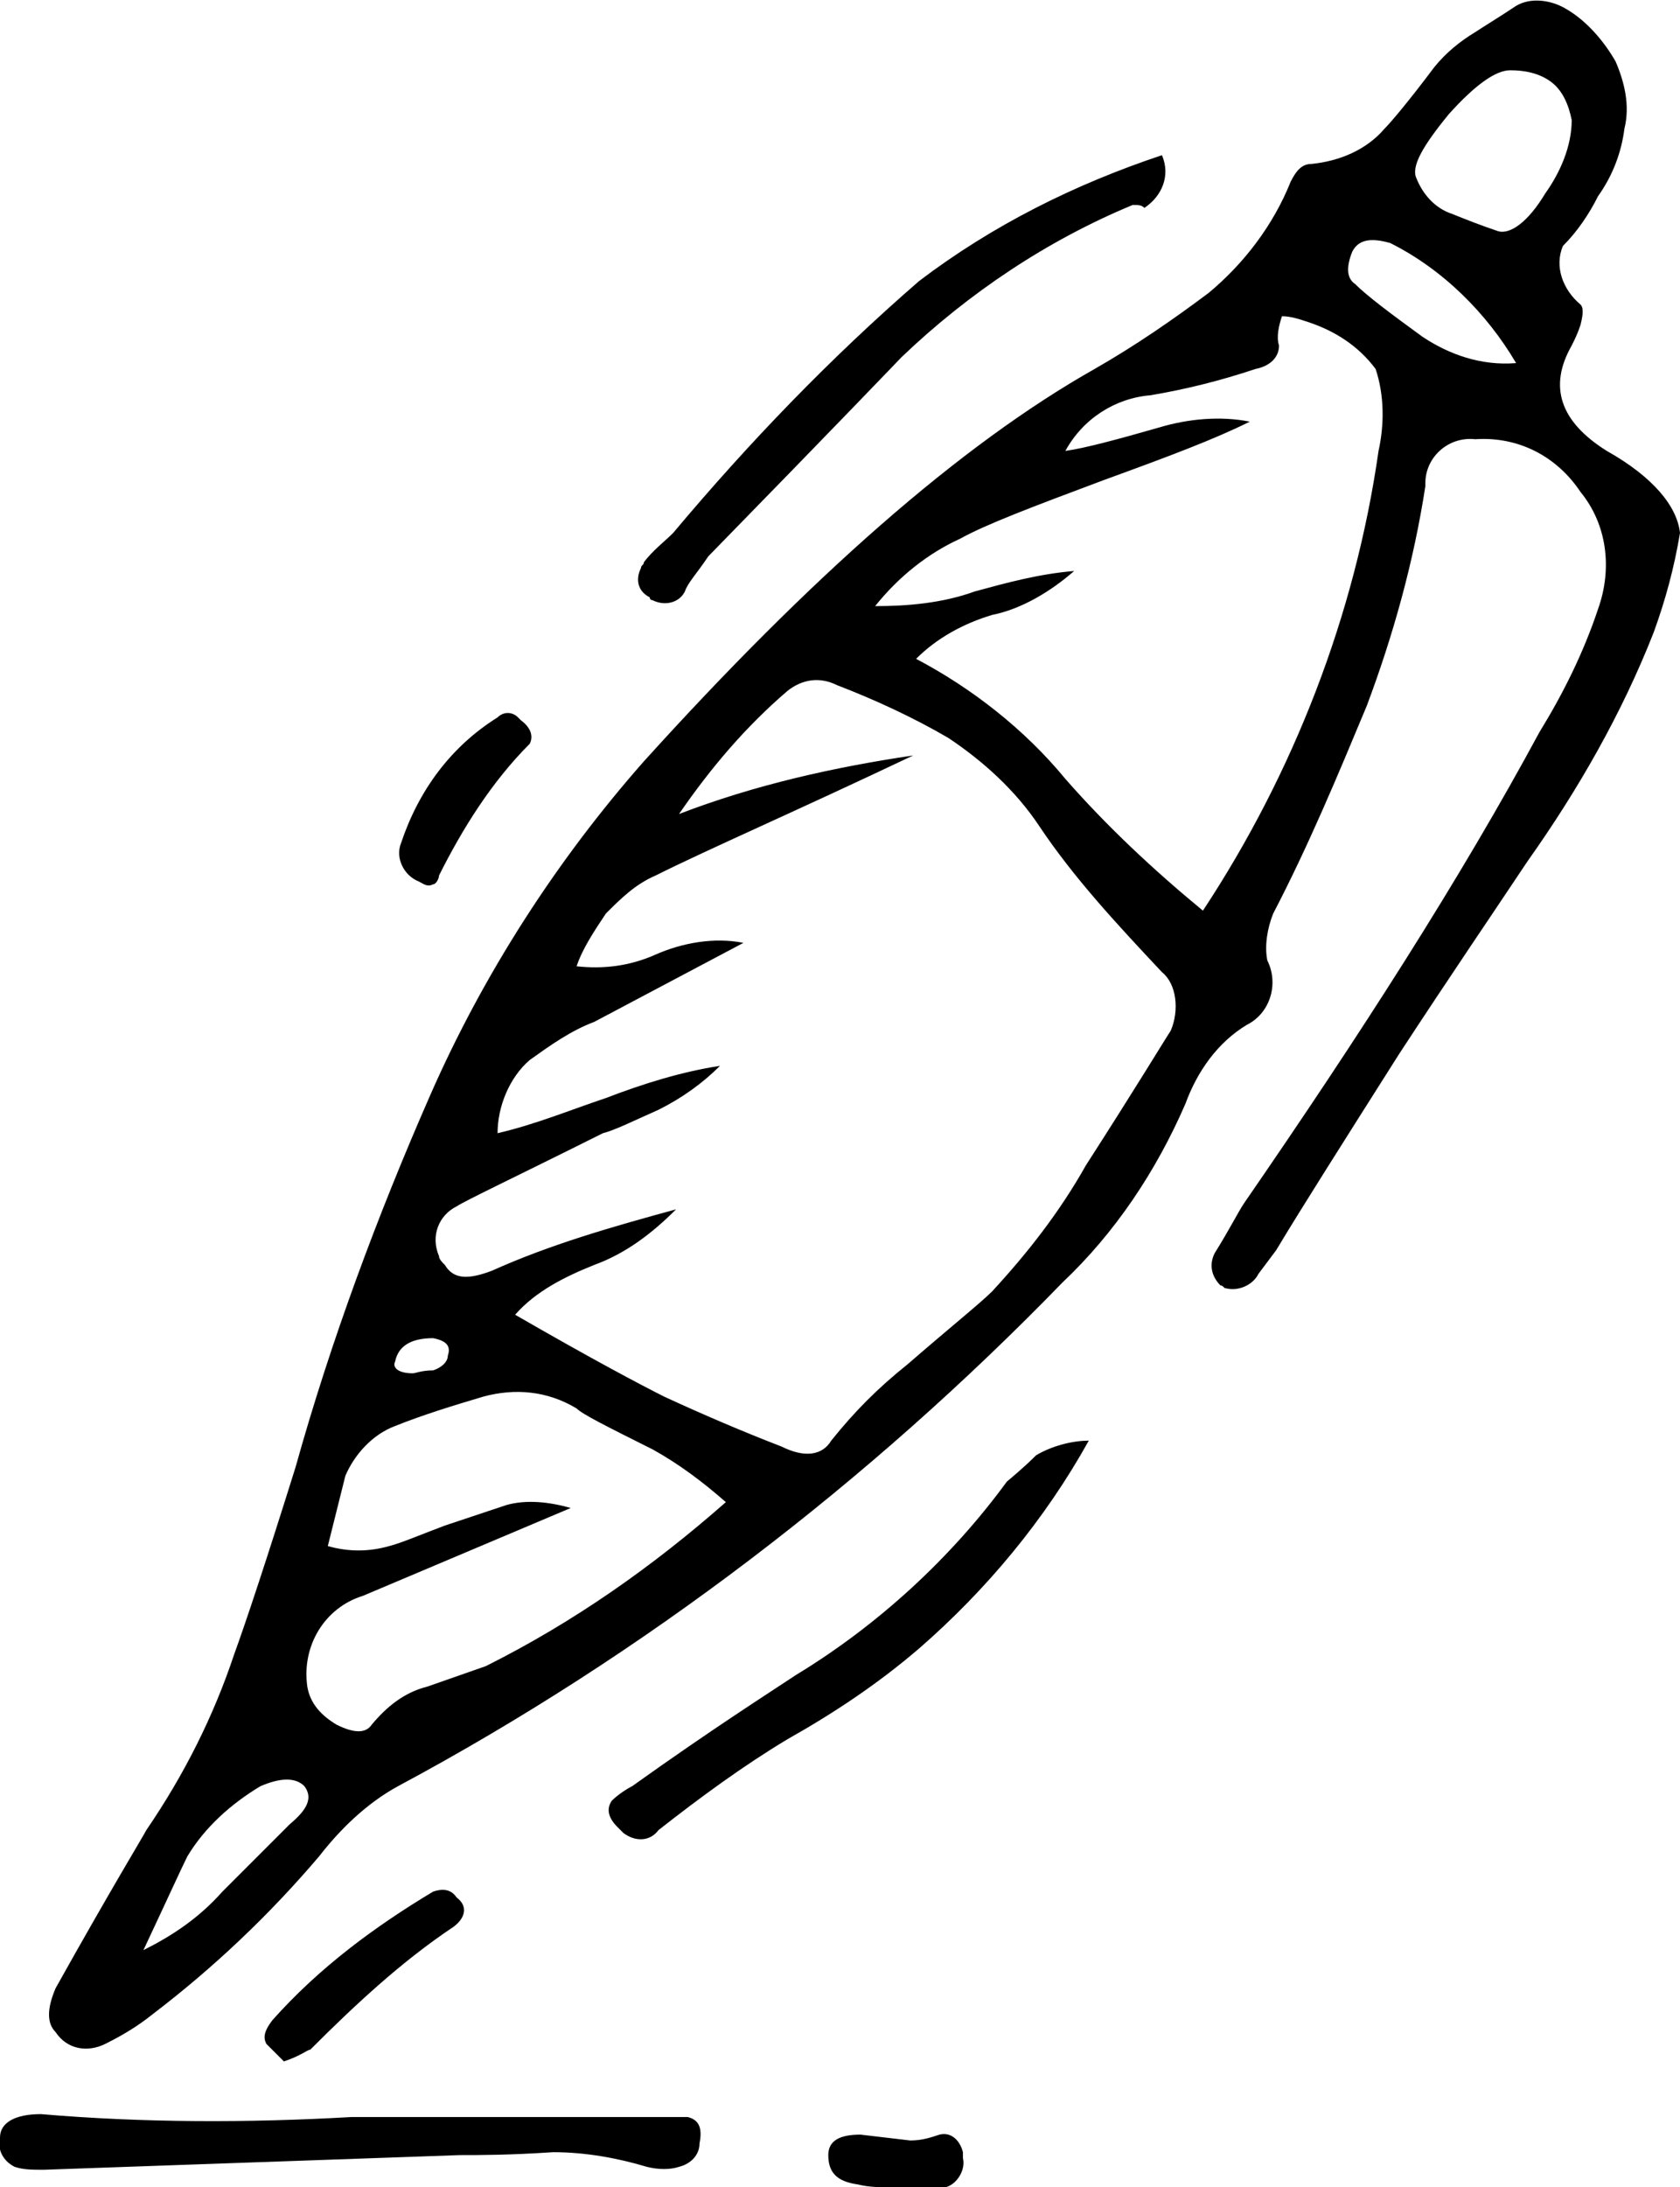 <?xml version="1.0" encoding="utf-8"?>
<!-- Generator: $$$/GeneralStr/196=Adobe Illustrator 27.6.0, SVG Export Plug-In . SVG Version: 6.00 Build 0)  -->
<svg version="1.1" id="Calque_1" xmlns="http://www.w3.org/2000/svg" xmlns:xlink="http://www.w3.org/1999/xlink" x="0px" y="0px"
	 viewBox="0 0 57.4 74.7" style="enable-background:new 0 0 57.4 74.7;" xml:space="preserve">
<style type="text/css">
	.st0{fill-rule:evenodd;clip-rule:evenodd;}
</style>
<g id="STYLO" transform="translate(-15.418 -4.979)">
	<g id="Groupe_6339" transform="translate(15.418 4.979)">
		<path id="Tracé_6624" class="st0" d="M55.5,4.4c-0.1,0.8-0.4,1.6-0.9,2.3c-0.3,0.6-0.7,1.2-1.2,1.7c-0.3,0.7,0,1.5,0.6,2
			c0.1,0.1,0.1,0.3,0,0.7c-0.1,0.3-0.2,0.5-0.3,0.7c-0.8,1.4-0.4,2.6,1.2,3.6c1.6,0.9,2.4,1.9,2.5,2.8c-0.2,1.2-0.5,2.3-0.9,3.4
			c-1.1,2.8-2.6,5.4-4.3,7.8c-1.2,1.8-2.7,4-4.4,6.6c-1.9,3-3.3,5.2-4.2,6.7L43,43.5c-0.2,0.4-0.7,0.6-1.1,0.5
			c-0.1,0-0.1-0.1-0.2-0.1c-0.3-0.3-0.4-0.7-0.2-1.1c0.5-0.8,0.8-1.4,1-1.7c4-5.8,7.4-11.1,10.1-16.1c0.8-1.3,1.5-2.7,2-4.2
			c0.5-1.4,0.3-2.9-0.6-4c-0.8-1.2-2.1-1.9-3.6-1.8c-0.9-0.1-1.7,0.6-1.7,1.5c0,0,0,0.1,0,0.1c-0.4,2.6-1.1,5.1-2,7.5
			c-1,2.4-2,4.8-3.2,7.1c-0.2,0.5-0.3,1.1-0.2,1.6c0.4,0.8,0.1,1.8-0.7,2.2c0,0,0,0,0,0c-1,0.6-1.7,1.6-2.1,2.7
			c-1,2.3-2.4,4.4-4.2,6.1c-6.6,6.8-14.3,12.7-22.7,17.2c-1.1,0.6-2,1.5-2.7,2.4c-1.7,2-3.6,3.8-5.7,5.4c-0.5,0.4-1,0.7-1.6,1
			c-0.6,0.3-1.3,0.2-1.7-0.4c-0.3-0.3-0.3-0.8,0-1.5c1.9-3.4,3-5.2,3.1-5.4c1.3-1.9,2.3-3.9,3-6c0.4-1.1,1.1-3.2,2.1-6.4
			c1.2-4.3,2.8-8.6,4.6-12.7c1.8-4.1,4.3-8,7.3-11.4c5.7-6.3,10.8-10.8,15.4-13.4c1.4-0.8,2.7-1.7,3.9-2.6c1.2-1,2.2-2.3,2.8-3.8
			c0.2-0.4,0.4-0.6,0.7-0.6c1-0.1,1.9-0.5,2.5-1.2c0.2-0.2,0.8-0.9,1.7-2.1c0.4-0.5,0.9-0.9,1.4-1.2c0.3-0.2,0.8-0.5,1.4-0.9
			c0.5-0.3,1.2-0.2,1.7,0.1c0.7,0.4,1.3,1.1,1.7,1.8C55.5,2.8,55.7,3.6,55.5,4.4z M53,2.8c-0.4-0.3-0.9-0.4-1.4-0.4
			c-0.5,0-1.2,0.5-2.1,1.5c-0.9,1.1-1.3,1.8-1.1,2.2c0.2,0.5,0.6,1,1.2,1.2c0.5,0.2,1,0.4,1.6,0.6c0.4,0.1,1-0.3,1.6-1.3
			c0.5-0.7,0.9-1.6,0.9-2.5C53.6,3.6,53.4,3.1,53,2.8L53,2.8z M48.6,11.5c0.9,0.6,2,1,3.2,0.9c-1-1.7-2.5-3.2-4.3-4.1
			c-0.7-0.2-1.1-0.1-1.3,0.3c-0.2,0.5-0.2,0.9,0.1,1.1C46.7,10.1,47.5,10.7,48.6,11.5L48.6,11.5z M47,12.6c-0.6-0.8-1.4-1.3-2.3-1.6
			c-0.3-0.1-0.6-0.2-0.9-0.2c-0.1,0.3-0.2,0.7-0.1,1c0,0.4-0.3,0.7-0.8,0.8c-1.2,0.4-2.4,0.7-3.6,0.9c-1.2,0.1-2.3,0.8-2.9,1.9
			c0.7-0.1,1.8-0.4,3.2-0.8c1-0.3,2.1-0.4,3.1-0.2c-1.2,0.6-2.8,1.2-5,2c-2.4,0.9-4,1.5-4.9,2c-1.1,0.5-2.1,1.3-2.9,2.3
			c1.1,0,2.3-0.1,3.4-0.5c1.1-0.3,2.2-0.6,3.4-0.7c-0.8,0.7-1.8,1.3-2.8,1.5c-1,0.3-1.9,0.8-2.6,1.5c1.9,1,3.7,2.4,5.1,4.1
			c1.4,1.6,3,3.1,4.7,4.5c3.1-4.7,5.2-10.1,6-15.7C47.3,14.5,47.3,13.5,47,12.6z M30.8,12.2c0,0-2.2,2.3-6.6,6.8
			c-0.4,0.6-0.7,0.9-0.8,1.2c-0.2,0.4-0.7,0.5-1.1,0.3c0,0-0.1,0-0.1-0.1c-0.4-0.2-0.5-0.6-0.3-1c0-0.1,0.1-0.1,0.1-0.2
			c0.3-0.4,0.7-0.7,1-1c2.6-3.1,5.4-6,8.4-8.6c2.5-1.9,5.3-3.3,8.3-4.3c0.3,0.7,0,1.4-0.6,1.8C39,7,38.9,7,38.7,7
			C35.8,8.2,33.1,10,30.8,12.2L30.8,12.2z M39.7,33.2c-1.5-1.6-3-3.2-4.2-5c-0.8-1.2-1.9-2.2-3.1-3c-1.2-0.7-2.5-1.3-3.8-1.8
			c-0.6-0.3-1.2-0.2-1.7,0.2c-1.4,1.2-2.6,2.6-3.7,4.2c2.6-1,5.3-1.6,8-2c-4,1.9-7,3.2-8.8,4.1c-0.7,0.3-1.2,0.8-1.7,1.3
			c-0.4,0.6-0.8,1.2-1,1.8c0.9,0.1,1.8,0,2.7-0.4c0.9-0.4,2-0.6,3-0.4l-5.1,2.7c-0.8,0.3-1.5,0.8-2.2,1.3c-0.7,0.6-1.1,1.6-1.1,2.5
			c1.3-0.3,2.5-0.8,3.7-1.2c1.3-0.5,2.6-0.9,3.9-1.1c-0.6,0.6-1.3,1.1-2.1,1.5c-0.9,0.4-1.5,0.7-1.9,0.8c-3,1.5-4.7,2.3-5,2.5
			c-0.6,0.3-0.9,1-0.6,1.7c0,0.1,0.1,0.2,0.2,0.3c0.3,0.5,0.8,0.5,1.6,0.2c2-0.9,4.1-1.5,6.3-2.1c-0.8,0.8-1.7,1.5-2.8,1.9
			c-1,0.4-2,0.9-2.7,1.7c2.6,1.5,4.3,2.4,5.1,2.8c1.3,0.6,2.7,1.2,4,1.7c0.8,0.4,1.4,0.3,1.7-0.2c0.8-1,1.6-1.8,2.6-2.6
			c1.5-1.3,2.5-2.1,2.9-2.5c1.2-1.3,2.3-2.7,3.2-4.3c1.8-2.8,2.7-4.3,2.9-4.6C40.3,34.5,40.2,33.6,39.7,33.2
			C39.7,33.2,39.7,33.2,39.7,33.2L39.7,33.2z M35.4,49.7c0.5-0.3,1.2-0.5,1.8-0.5c-1.5,2.7-3.5,5.1-5.8,7.1
			c-1.4,1.2-2.9,2.2-4.5,3.1c-1.5,0.9-3,2-4.4,3.1c-0.3,0.4-0.8,0.4-1.2,0.1c-0.1-0.1-0.1-0.1-0.2-0.2c-0.3-0.3-0.4-0.6-0.2-0.9
			c0.2-0.2,0.5-0.4,0.7-0.5c2.8-2,4.7-3.2,5.6-3.8c2.8-1.7,5.3-4,7.2-6.6C35,50.1,35.3,49.8,35.4,49.7z M32.1,72.9
			c0.4-0.1,0.7,0.2,0.8,0.6c0,0.1,0,0.1,0,0.2c0.1,0.4-0.2,0.9-0.6,1c-0.1,0-0.2,0-0.2,0h-1.6c-0.4,0-0.8,0-1.2-0.1
			c-0.7-0.1-1-0.4-1-1c0-0.5,0.4-0.7,1.1-0.7l1.7,0.2C31.5,73.1,31.8,73,32.1,72.9L32.1,72.9z M18.1,25.4c-1.3,1.3-2.3,2.9-3.1,4.5
			c0,0.1-0.1,0.3-0.2,0.3c-0.2,0.1-0.3,0-0.5-0.1c-0.5-0.2-0.8-0.8-0.6-1.3c0.6-1.8,1.7-3.3,3.3-4.3c0.2-0.2,0.5-0.2,0.7,0
			c0,0,0.1,0.1,0.1,0.1C18.2,24.9,18.2,25.2,18.1,25.4z M15.3,46.3c0.1-0.3,0-0.5-0.5-0.6c-0.8,0-1.2,0.3-1.3,0.8
			c-0.1,0.2,0.1,0.4,0.6,0.4c0.1,0,0.3-0.1,0.7-0.1C15.1,46.7,15.3,46.5,15.3,46.3z M17.3,51.4c0.7-0.2,1.5-0.1,2.2,0.1l-7.1,3
			c-1.3,0.4-2.1,1.7-1.9,3.1c0.1,0.6,0.5,1,1,1.3c0.6,0.3,1,0.3,1.2,0c0.5-0.6,1.1-1.1,1.9-1.3l2-0.7c3-1.5,5.7-3.4,8.2-5.6
			c-0.8-0.7-1.6-1.3-2.5-1.8c-1.6-0.8-2.4-1.2-2.6-1.4c-1-0.6-2.1-0.7-3.2-0.4c-1,0.3-2,0.6-3,1c-0.8,0.3-1.4,1-1.7,1.7
			c0,0-0.2,0.8-0.6,2.4c0.7,0.2,1.4,0.2,2.1,0c0.4-0.1,1.1-0.4,1.9-0.7L17.3,51.4z M8.9,61c-1,0.6-1.9,1.4-2.5,2.4
			c-0.2,0.4-0.7,1.5-1.5,3.2c1-0.5,1.9-1.1,2.7-2c0.5-0.5,1.3-1.3,2.3-2.3c0.6-0.5,0.8-0.9,0.5-1.3C10.1,60.7,9.6,60.7,8.9,61z
			 M0,73c0-0.5,0.5-0.8,1.4-0.8c3.5,0.3,7.1,0.3,10.6,0.1h10.5c0.3,0,0.7,0,1,0c0.4,0.1,0.5,0.4,0.4,0.9c0,0.4-0.3,0.7-0.7,0.8
			c-0.3,0.1-0.7,0.1-1.1,0c-1-0.3-2.1-0.5-3.2-0.5c-1.5,0.1-2.5,0.1-3.2,0.1L1.5,74.1c-0.4,0-0.7,0-1-0.1C0.1,73.8-0.1,73.4,0,73z
			 M9.3,69c1.6-1.8,3.5-3.2,5.5-4.4c0.3-0.1,0.6-0.1,0.8,0.2c0.4,0.3,0.3,0.7-0.1,1c-1.8,1.2-3.4,2.7-4.9,4.2
			c-0.1,0-0.3,0.2-0.9,0.4l-0.6-0.6C9,69.6,9,69.4,9.3,69L9.3,69z"/>
	</g>
</g>
</svg>
